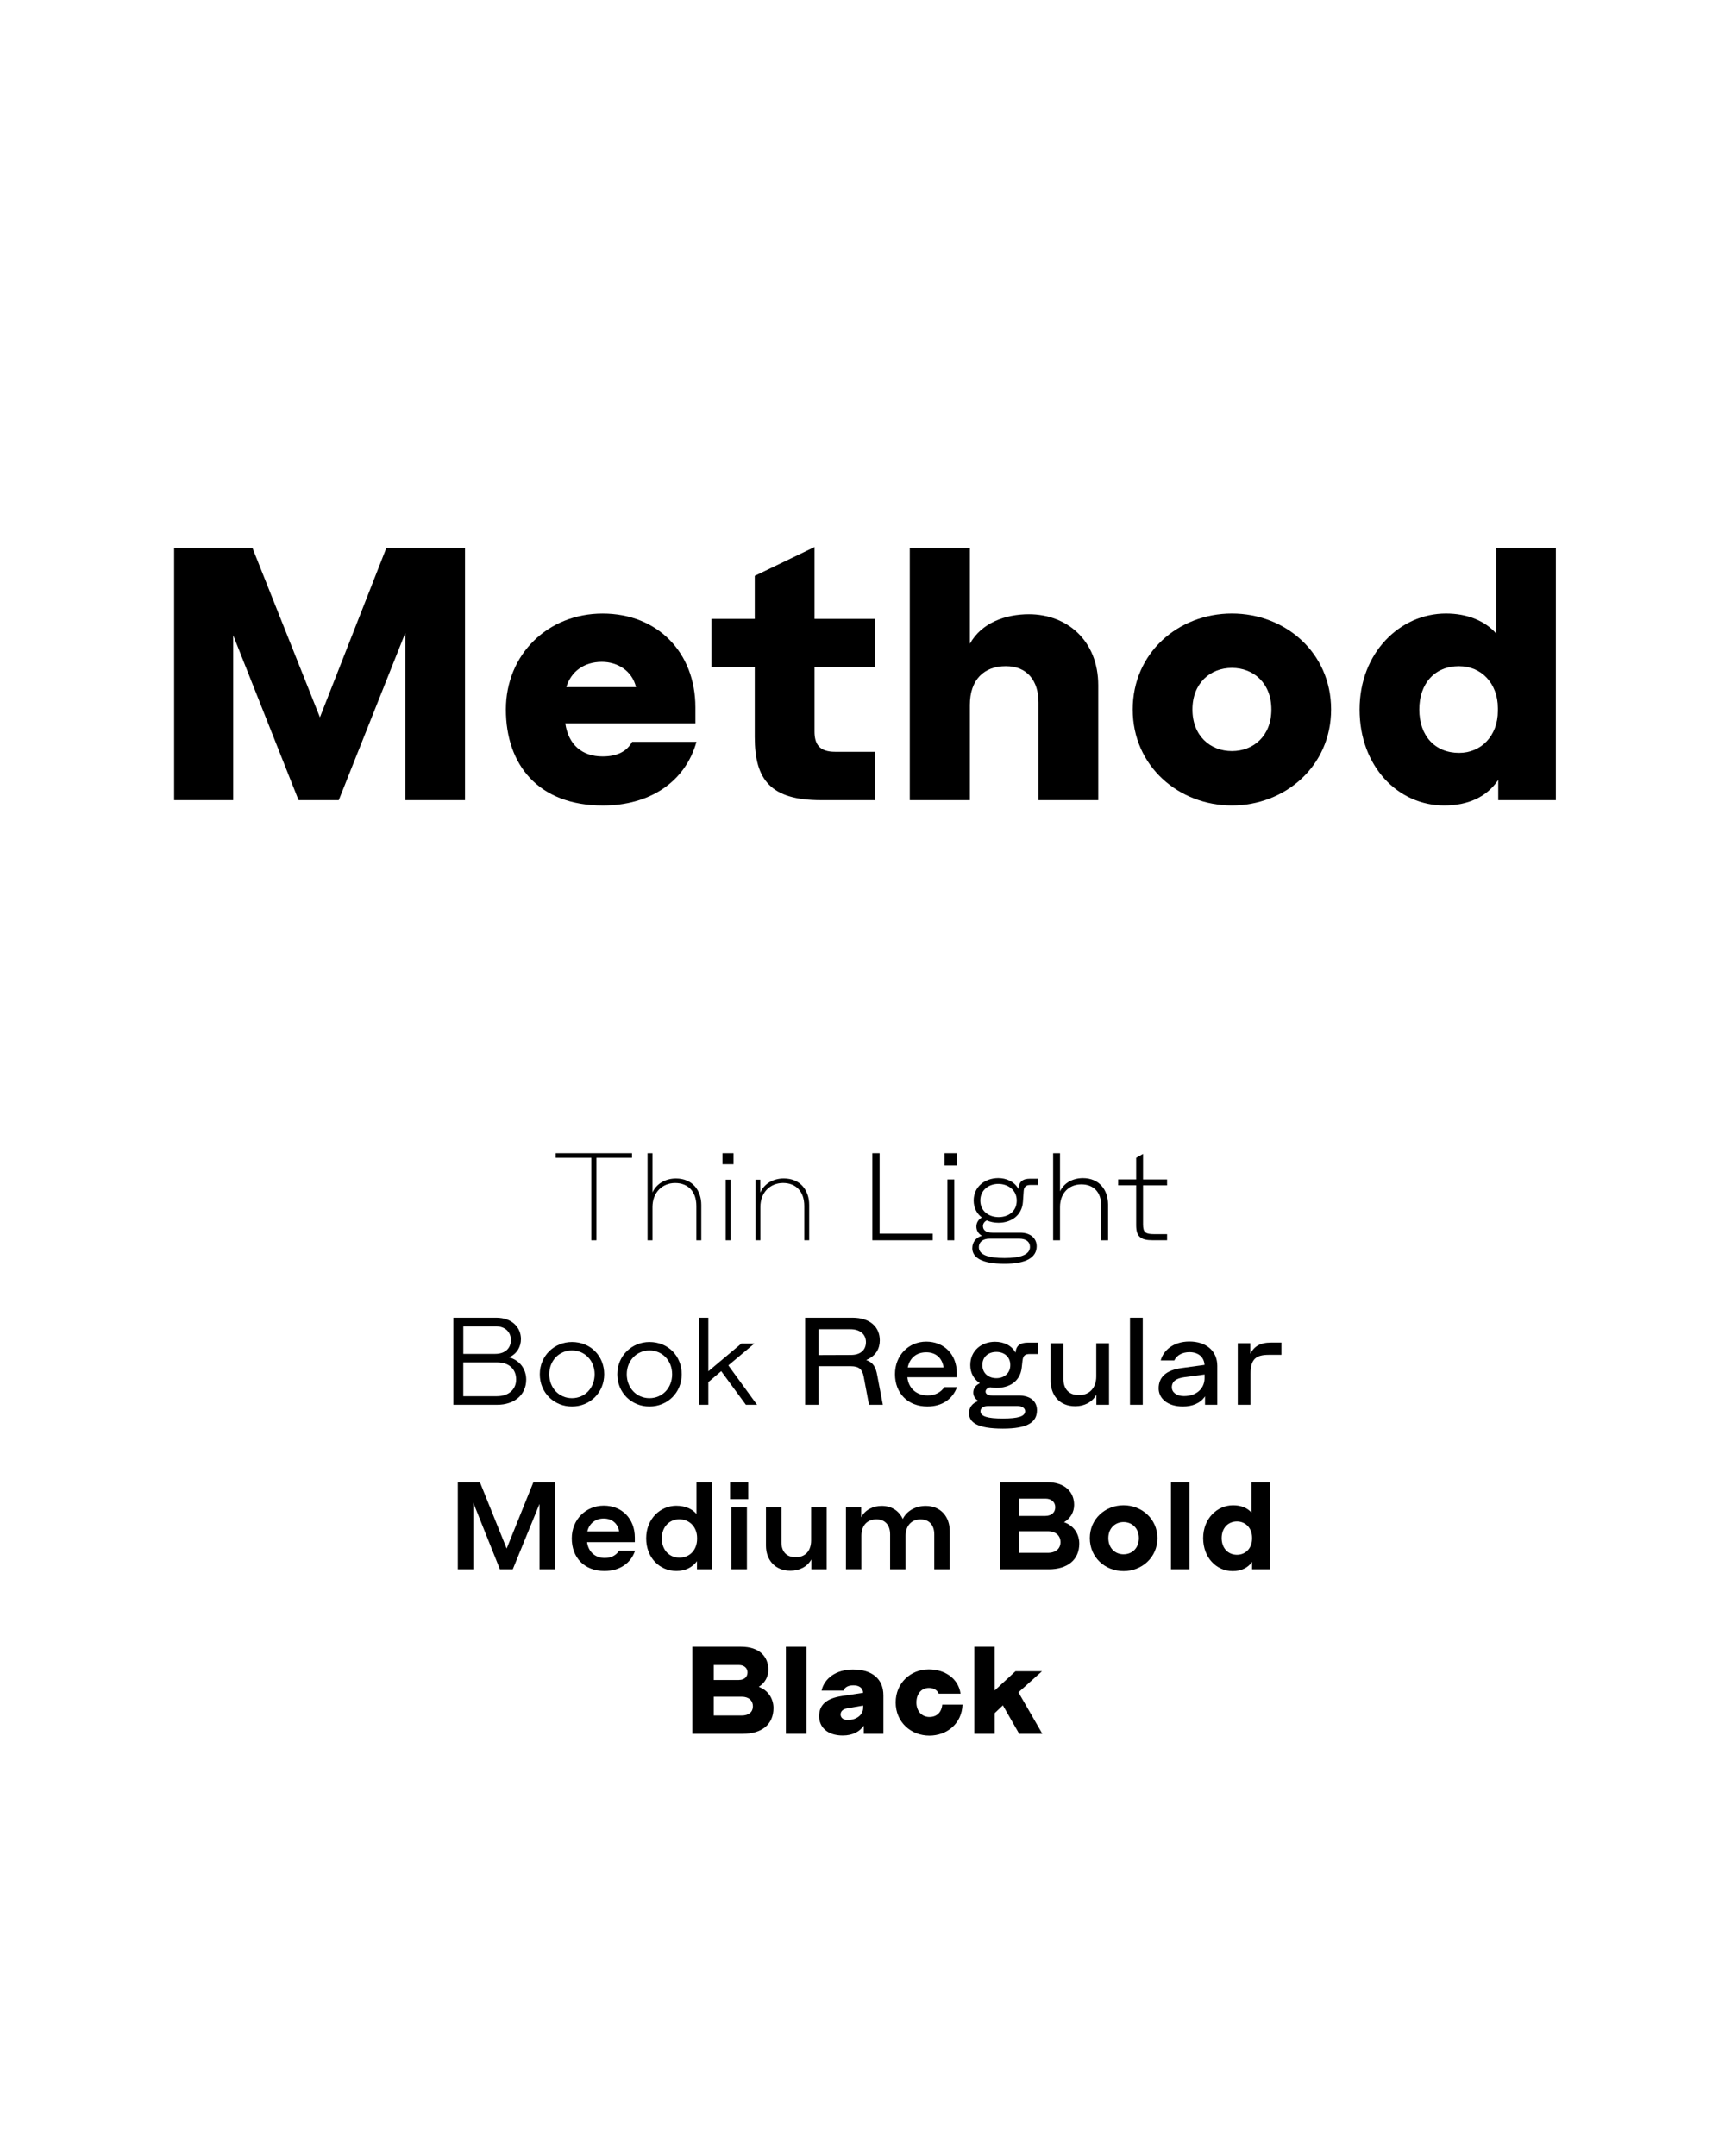 <?xml version="1.0" encoding="UTF-8"?>
<svg id="Layer_3" data-name="Layer 3" xmlns="http://www.w3.org/2000/svg" viewBox="0 0 600 750">
  <g>
    <path d="M60.57,190.54h27.21l23.5,58.99,23.13-58.99h27.33v87.81h-20.78v-58.13l-23.13,58.13h-13.98l-22.75-57.38v57.38h-20.53v-87.81Z"/>
    <path d="M209.72,280.21c-22.51,0-33.76-14.22-33.76-33.39s14.59-33.39,33.64-33.39,32.28,13.48,32.28,32.65v5.56h-45.26c1.11,7.42,5.81,11.5,12.99,11.5,5.07,0,8.41-1.73,10.26-5.07h22.38c-3.96,14.1-16.45,22.14-32.53,22.14ZM221.22,239.02c-1.36-5.69-6.43-8.78-11.87-8.78-6.31,0-10.76,3.46-12.37,8.78h24.24Z"/>
    <path d="M262.53,215.28v-14.96l20.78-10.02v24.98h21.02v16.82h-21.02v22.38c0,4.45,1.73,7.05,7.17,7.05h13.85v16.82h-18.8c-17.44,0-23-7.05-23-21.89v-24.36h-15.09v-16.82h15.09Z"/>
    <path d="M316.45,190.54h20.9v33.39c4.08-7.3,12.37-10.26,20.53-10.26,13.11,0,24.12,9.03,24.12,24.73v39.95h-20.78v-34.01c0-7.42-3.83-12.61-11.38-12.61s-12.49,4.7-12.49,13.48v33.14h-20.9v-87.81Z"/>
    <path d="M393.99,246.81c0-19.79,15.95-33.39,34.5-33.39s34.5,13.6,34.5,33.39-16.08,33.39-34.5,33.39-34.5-13.6-34.5-33.39ZM442.22,246.81c0-9.15-6.18-14.47-13.73-14.47s-13.73,5.32-13.73,14.47,6.18,14.47,13.73,14.47,13.73-5.32,13.73-14.47Z"/>
    <path d="M502.95,213.42c7.3,0,13.48,2.47,17.44,6.93v-29.81h20.78v87.81h-20.04v-7.05c-3.96,5.94-10.51,8.9-18.8,8.9-16.08,0-29.43-13.6-29.43-33.39s14.1-33.39,30.05-33.39ZM507.52,231.73c-8.41,0-13.85,5.94-13.85,15.09s5.44,15.09,13.85,15.09c7.67,0,13.48-5.94,13.48-14.59v-.99c0-8.66-5.81-14.59-13.48-14.59Z"/>
  </g>
  <g>
    <path d="M205.66,402.78h-12.37v-1.62h26.54v1.62h-12.37v28.67h-1.79v-28.67Z"/>
    <path d="M225.24,401.16h1.71v13.65c1.37-3.03,4.52-4.86,8.15-4.86,5.8,0,8.83,4.18,8.83,9.21v12.29h-1.71v-11.9c0-5.08-2.9-8.02-7.38-8.02s-7.89,3.29-7.89,8.36v11.56h-1.71v-30.29Z"/>
    <path d="M251.31,401.16h3.84v3.84h-3.84v-3.84ZM252.41,410.37h1.71v21.08h-1.71v-21.08Z"/>
    <path d="M262.78,410.37h1.66v4.52c1.37-3.16,4.52-4.95,8.19-4.95,5.8,0,8.83,4.18,8.83,9.21v12.29h-1.71v-11.9c0-5.08-2.9-8.02-7.38-8.02s-7.89,3.29-7.89,8.36v11.56h-1.71v-21.08Z"/>
    <path d="M303.43,401.16h2.52v27.99h18.47v2.3h-20.99v-30.29Z"/>
    <path d="M328.56,401.16h4.31v4.27h-4.31v-4.27ZM329.54,410.29h2.39v21.16h-2.39v-21.16Z"/>
    <path d="M338.2,434.18c0-2,1.15-3.63,3.33-4.31-1.41-.77-1.92-2.05-1.92-3.2,0-1.41.77-2.47,1.88-3.16-1.71-1.32-2.82-3.33-2.82-5.89,0-4.74,3.8-7.76,8.53-7.81,2.77,0,5.67,1.2,7.04,3.8.17-2.56,1.49-3.58,4.01-3.58h2.77v2.18h-2.65c-1.41,0-2.18.6-2.3,2.05l-.26,3.8c-.34,4.91-4.27,7.3-8.49,7.3-1.49,0-2.9-.3-4.1-.81-.9.43-1.32,1.19-1.32,1.96,0,1.15.72,2.3,3.33,2.3h9.6c3.63,0,5.72,1.96,5.76,4.69,0,4.05-3.84,6.14-11.22,6.14-7.98,0-11.18-2.22-11.18-5.46ZM358.25,433.71c0-1.62-1.24-2.82-3.75-2.82h-10.28c-2.52,0-3.75,1.32-3.75,2.94,0,2.69,3.24,3.8,8.92,3.8s8.87-1.2,8.87-3.93ZM353.65,417.63c0-3.67-3.03-5.76-6.36-5.8-3.33,0-6.31,2.09-6.31,5.8s2.99,5.76,6.36,5.76,6.31-1.96,6.31-5.76Z"/>
    <path d="M366.31,401.16h2.39v13.27c1.41-2.94,4.35-4.57,7.93-4.61,5.76,0,8.75,4.14,8.79,9.13v12.5h-2.39v-12.03c0-4.65-2.6-7.42-6.91-7.42s-7.42,3.07-7.42,7.89v11.56h-2.39v-30.29Z"/>
    <path d="M395.19,410.29v-7.51l2.39-1.37v8.87h8.36v2.05h-8.36v13.61c0,2.82.94,3.37,3.84,3.37h4.52v2.13h-5.03c-4.18,0-5.72-1.28-5.72-5.25v-13.87h-6.27v-2.05h6.27Z"/>
    <path d="M157.69,458.38h14.93c5.46,0,8.58,3.37,8.58,7.42,0,2.73-1.41,5.16-4.1,6.36,4.05,1.19,5.93,4.44,5.93,7.76,0,5.33-4.18,8.75-10.07,8.75h-15.27v-30.29ZM172.24,470.97c3.46,0,5.46-1.96,5.46-4.82,0-2.69-1.88-4.78-5.29-4.78h-11.26v9.6h11.09ZM172.83,485.69c4.1,0,6.7-2.35,6.7-5.84s-2.43-5.93-6.57-5.93h-11.82v11.78h11.69Z"/>
    <path d="M187.76,478.05c0-6.44,5.08-11.22,11.18-11.22,6.44,0,11.22,4.82,11.22,11.22s-4.95,11.22-11.22,11.22-11.18-4.82-11.18-11.22ZM206.83,478.05c0-4.82-3.5-8.28-7.89-8.28s-7.89,3.5-7.89,8.28,3.41,8.32,7.89,8.32,7.89-3.54,7.89-8.32Z"/>
    <path d="M214.72,478.05c0-6.44,5.08-11.22,11.18-11.22,6.44,0,11.22,4.82,11.22,11.22s-4.95,11.22-11.22,11.22-11.18-4.82-11.18-11.22ZM233.79,478.05c0-4.82-3.5-8.28-7.89-8.28s-7.89,3.5-7.89,8.28,3.41,8.32,7.89,8.32,7.89-3.54,7.89-8.32Z"/>
    <path d="M243.14,458.38h3.24v18.64l11.48-9.64h4.52l-9.04,7.59,9.98,13.7h-3.88l-8.58-11.69-4.48,3.8v7.89h-3.24v-30.29Z"/>
    <path d="M302.26,488.67l-1.88-9.94c-.47-2.39-1.66-3.46-4.39-3.46h-11.26v13.4h-4.69v-30.29h16.47c6.23,0,9.51,3.33,9.51,7.89,0,2.82-1.32,5.42-4.74,6.83,2.56.9,3.37,2.69,3.84,5.29l1.96,10.28h-4.82ZM295.99,471.35c3.33,0,5.21-1.75,5.21-4.48s-2.09-4.48-5.42-4.48h-11.05v9l11.26-.04Z"/>
    <path d="M322.65,489.27c-7,0-11.35-4.74-11.35-11.26s4.74-11.31,10.88-11.31,10.62,4.39,10.62,10.96v1.45h-17.19c.43,3.97,3.29,6.31,7.08,6.31,2.56,0,4.57-1.07,5.8-2.9h4.39c-1.54,4.22-5.25,6.74-10.24,6.74ZM328.2,475.71c-.43-3.2-2.6-5.29-6.02-5.29s-5.76,1.96-6.44,5.29h12.46Z"/>
    <path d="M337.07,491.53c0-1.83,1.02-3.41,3.24-4.18-1.2-.73-1.79-1.83-1.79-2.94,0-1.45.9-2.6,2.3-3.24-2.05-1.37-3.33-3.5-3.33-6.31,0-4.95,3.84-8.11,8.62-8.11,2.94,0,5.8,1.24,7.12,3.8.21-2.56,1.66-3.5,4.39-3.5h3.41v3.97h-2.86c-1.62,0-2.3.51-2.52,2.35l-.26,2.35c-.51,4.69-4.14,7.08-8.83,7.08-.73,0-1.49-.08-2.13-.21-.98.17-1.62.81-1.62,1.49,0,.55.38,1.37,2.39,1.37h9.13c4.22,0,6.36,2.13,6.36,5.12,0,4.18-3.24,6.4-11.86,6.4-9.04,0-11.78-2.22-11.78-5.42ZM356.57,490.89c0-.98-.94-1.79-2.73-1.79h-10.07c-1.83,0-2.73.81-2.73,1.79,0,1.83,2.43,2.56,7.76,2.56s7.77-.73,7.77-2.56ZM351.41,474.85c0-2.86-2.09-4.56-4.86-4.56s-4.86,1.71-4.86,4.56,2.13,4.57,4.86,4.57,4.86-1.71,4.86-4.57Z"/>
    <path d="M385.75,488.67h-4.39v-3.5c-1.45,2.6-4.22,4.01-7.34,4.01-5.67,0-8.58-4.01-8.58-8.87v-13.05h4.44v12.42c0,3.29,1.71,5.63,5.46,5.63,3.5,0,5.97-2.43,5.97-6.49v-11.56h4.44v21.42Z"/>
    <path d="M393.04,458.38h4.44v30.29h-4.44v-30.29Z"/>
    <path d="M413.6,466.66c5.93-.04,9.81,3.29,9.81,8.49v13.52h-4.27v-2.94c-1.66,2.52-4.61,3.54-7.68,3.54-5.38,0-8.45-2.82-8.45-6.31,0-3.92,2.6-6.36,8.11-7.08l7.85-1.07c-.17-2.77-2.18-4.44-5.25-4.44-2.43,0-4.44,1.07-5.25,2.86h-4.74c.98-3.63,4.57-6.53,9.86-6.57ZM411.81,485.65c4.57,0,7.17-2.82,7.17-6.23v-1.28l-7.04.94c-2.77.38-4.35,1.41-4.35,3.54,0,1.62,1.54,3.03,4.22,3.03Z"/>
    <path d="M434.97,477.92v10.75h-4.44v-21.42h4.35v3.75c1.28-2.64,3.5-3.97,7.17-3.97h3.67v4.27h-4.31c-4.48,0-6.44,1.37-6.44,6.61Z"/>
    <path d="M159.25,515.61h7.68l9.3,23.08,9.3-23.08h7.51v30.29h-5.38v-22.74l-9.3,22.74h-4.48l-9.26-23.17v23.17h-5.38v-30.29Z"/>
    <path d="M210.31,546.5c-7.25,0-11.43-4.82-11.43-11.35s4.86-11.39,11.14-11.39,10.79,4.52,10.79,11.09v1.62h-16.6c.43,3.41,2.86,5.5,6.14,5.5,2.26,0,3.97-.94,4.99-2.52h5.55c-1.45,4.39-5.42,7.04-10.58,7.04ZM215.35,532.72c-.47-2.86-2.56-4.48-5.38-4.48s-5.03,1.71-5.67,4.48h11.05Z"/>
    <path d="M235.31,523.8c2.9,0,5.38,1.02,6.95,2.86v-11.05h5.38v30.29h-5.21v-2.82c-1.62,2.22-4.14,3.41-7.17,3.41-5.84,0-10.5-4.61-10.5-11.35s4.86-11.35,10.54-11.35ZM236.33,528.5c-3.54,0-6.14,2.69-6.14,6.66s2.56,6.7,6.14,6.7,6.14-2.69,6.14-6.53v-.34c0-3.84-2.69-6.48-6.14-6.48Z"/>
    <path d="M253.95,515.61h6.31v5.89h-6.31v-5.89ZM254.42,524.36h5.38v21.54h-5.38v-21.54Z"/>
    <path d="M287.53,545.9h-5.33v-3.41c-1.41,2.6-4.27,3.92-7.29,3.92-5.29,0-8.49-3.71-8.49-8.75v-13.31h5.38v12.2c0,3.03,1.62,5.16,4.95,5.16s5.38-2.18,5.38-5.85v-11.52h5.42v21.54Z"/>
    <path d="M294.26,524.36h5.29v3.46c1.37-2.64,4.18-3.97,7.12-3.97,3.58,0,6.1,1.83,7.34,4.56,1.45-2.99,4.69-4.56,7.98-4.56,5.2,0,8.36,3.75,8.36,8.75v13.31h-5.38v-12.16c0-3.07-1.62-5.21-4.82-5.21-2.99,0-5.16,2.09-5.16,5.76v11.6h-5.38v-12.16c0-3.07-1.62-5.21-4.78-5.21s-5.21,2.09-5.21,5.76v11.6h-5.38v-21.54Z"/>
    <path d="M347.76,515.61h16.51c6.27,0,9.34,3.5,9.34,7.89,0,2.47-1.24,4.69-3.5,6.02,3.8,1.37,5.29,4.52,5.29,7.47,0,5.67-4.18,8.92-10.58,8.92h-17.07v-30.29ZM363.59,527.34c2.3-.04,3.46-1.32,3.46-3.03s-1.28-2.99-3.41-2.99h-9.17v6.02h9.13ZM364.48,540.18c2.77,0,4.39-1.49,4.39-3.71s-1.62-3.8-4.35-3.8h-10.07v7.51h10.03Z"/>
    <path d="M379.07,535.06c0-6.78,5.46-11.43,11.73-11.43s11.78,4.69,11.78,11.43-5.42,11.48-11.78,11.48-11.73-4.69-11.73-11.48ZM396.13,535.06c0-3.5-2.43-5.59-5.33-5.59s-5.29,2.13-5.29,5.59,2.35,5.63,5.29,5.63,5.33-2.09,5.33-5.63Z"/>
    <path d="M407.31,515.61h6.44v30.29h-6.44v-30.29Z"/>
    <path d="M428.9,523.63c2.69,0,4.91.85,6.4,2.56v-10.58h6.44v30.29h-6.23v-2.56c-1.45,2.09-3.84,3.2-6.74,3.2-5.67,0-10.28-4.69-10.28-11.48s4.86-11.43,10.41-11.43ZM430.26,529.26c-3.16,0-5.33,2.35-5.33,5.8s2.18,5.8,5.33,5.8c2.99,0,5.25-2.3,5.25-5.63v-.34c0-3.33-2.3-5.63-5.25-5.63Z"/>
    <path d="M240.85,572.84h16.89c6.44,0,9.51,3.46,9.51,8.02,0,2.39-1.15,4.57-3.33,5.93,3.63,1.37,5.12,4.52,5.12,7.38,0,5.8-4.18,8.96-10.67,8.96h-17.54v-30.29ZM257.02,584.4c1.96,0,2.99-1.15,2.99-2.64,0-1.41-1.11-2.56-2.99-2.56h-8.75v5.21h8.75ZM258,596.77c2.47,0,3.88-1.24,3.88-3.2s-1.41-3.33-3.84-3.33h-9.77v6.53h9.73Z"/>
    <path d="M273.36,572.84h7.17v30.29h-7.17v-30.29Z"/>
    <path d="M296.82,580.77c6.36,0,10.45,3.16,10.45,8.96v13.4h-6.83v-2.82c-1.41,2.09-3.93,3.41-7.3,3.41-5.5,0-8.23-3.03-8.23-6.7,0-3.97,2.56-6.23,8.02-7.04l7.29-1.11c-.08-1.62-1.32-2.6-3.37-2.6-1.79,0-3.03.64-3.41,1.83h-7.68c.98-4.27,5.03-7.34,11.05-7.34ZM294.9,598.35c2.56,0,5.33-1.49,5.33-4.31v-.73l-5.46.94c-1.49.26-2.39.98-2.39,2.18,0,1.07.9,1.92,2.52,1.92Z"/>
    <path d="M323.1,587.17c-2.56,0-4.35,2-4.35,5.08s1.96,5.03,4.52,5.03,4.22-1.58,4.48-4.31h7.04c-.21,6.61-5.42,10.79-11.52,10.79-6.44,0-11.73-4.69-11.73-11.52s5.25-11.52,11.52-11.52c5.59,0,10.28,3.16,11.05,8.45h-7.59c-.47-1.19-1.71-2-3.41-2Z"/>
    <path d="M338.88,572.84h7.08v15.23l7.25-6.7h9.22l-8.19,7.34,8.32,14.42h-8.06l-5.67-9.9-2.86,2.73v7.17h-7.08v-30.29Z"/>
  </g>
</svg>